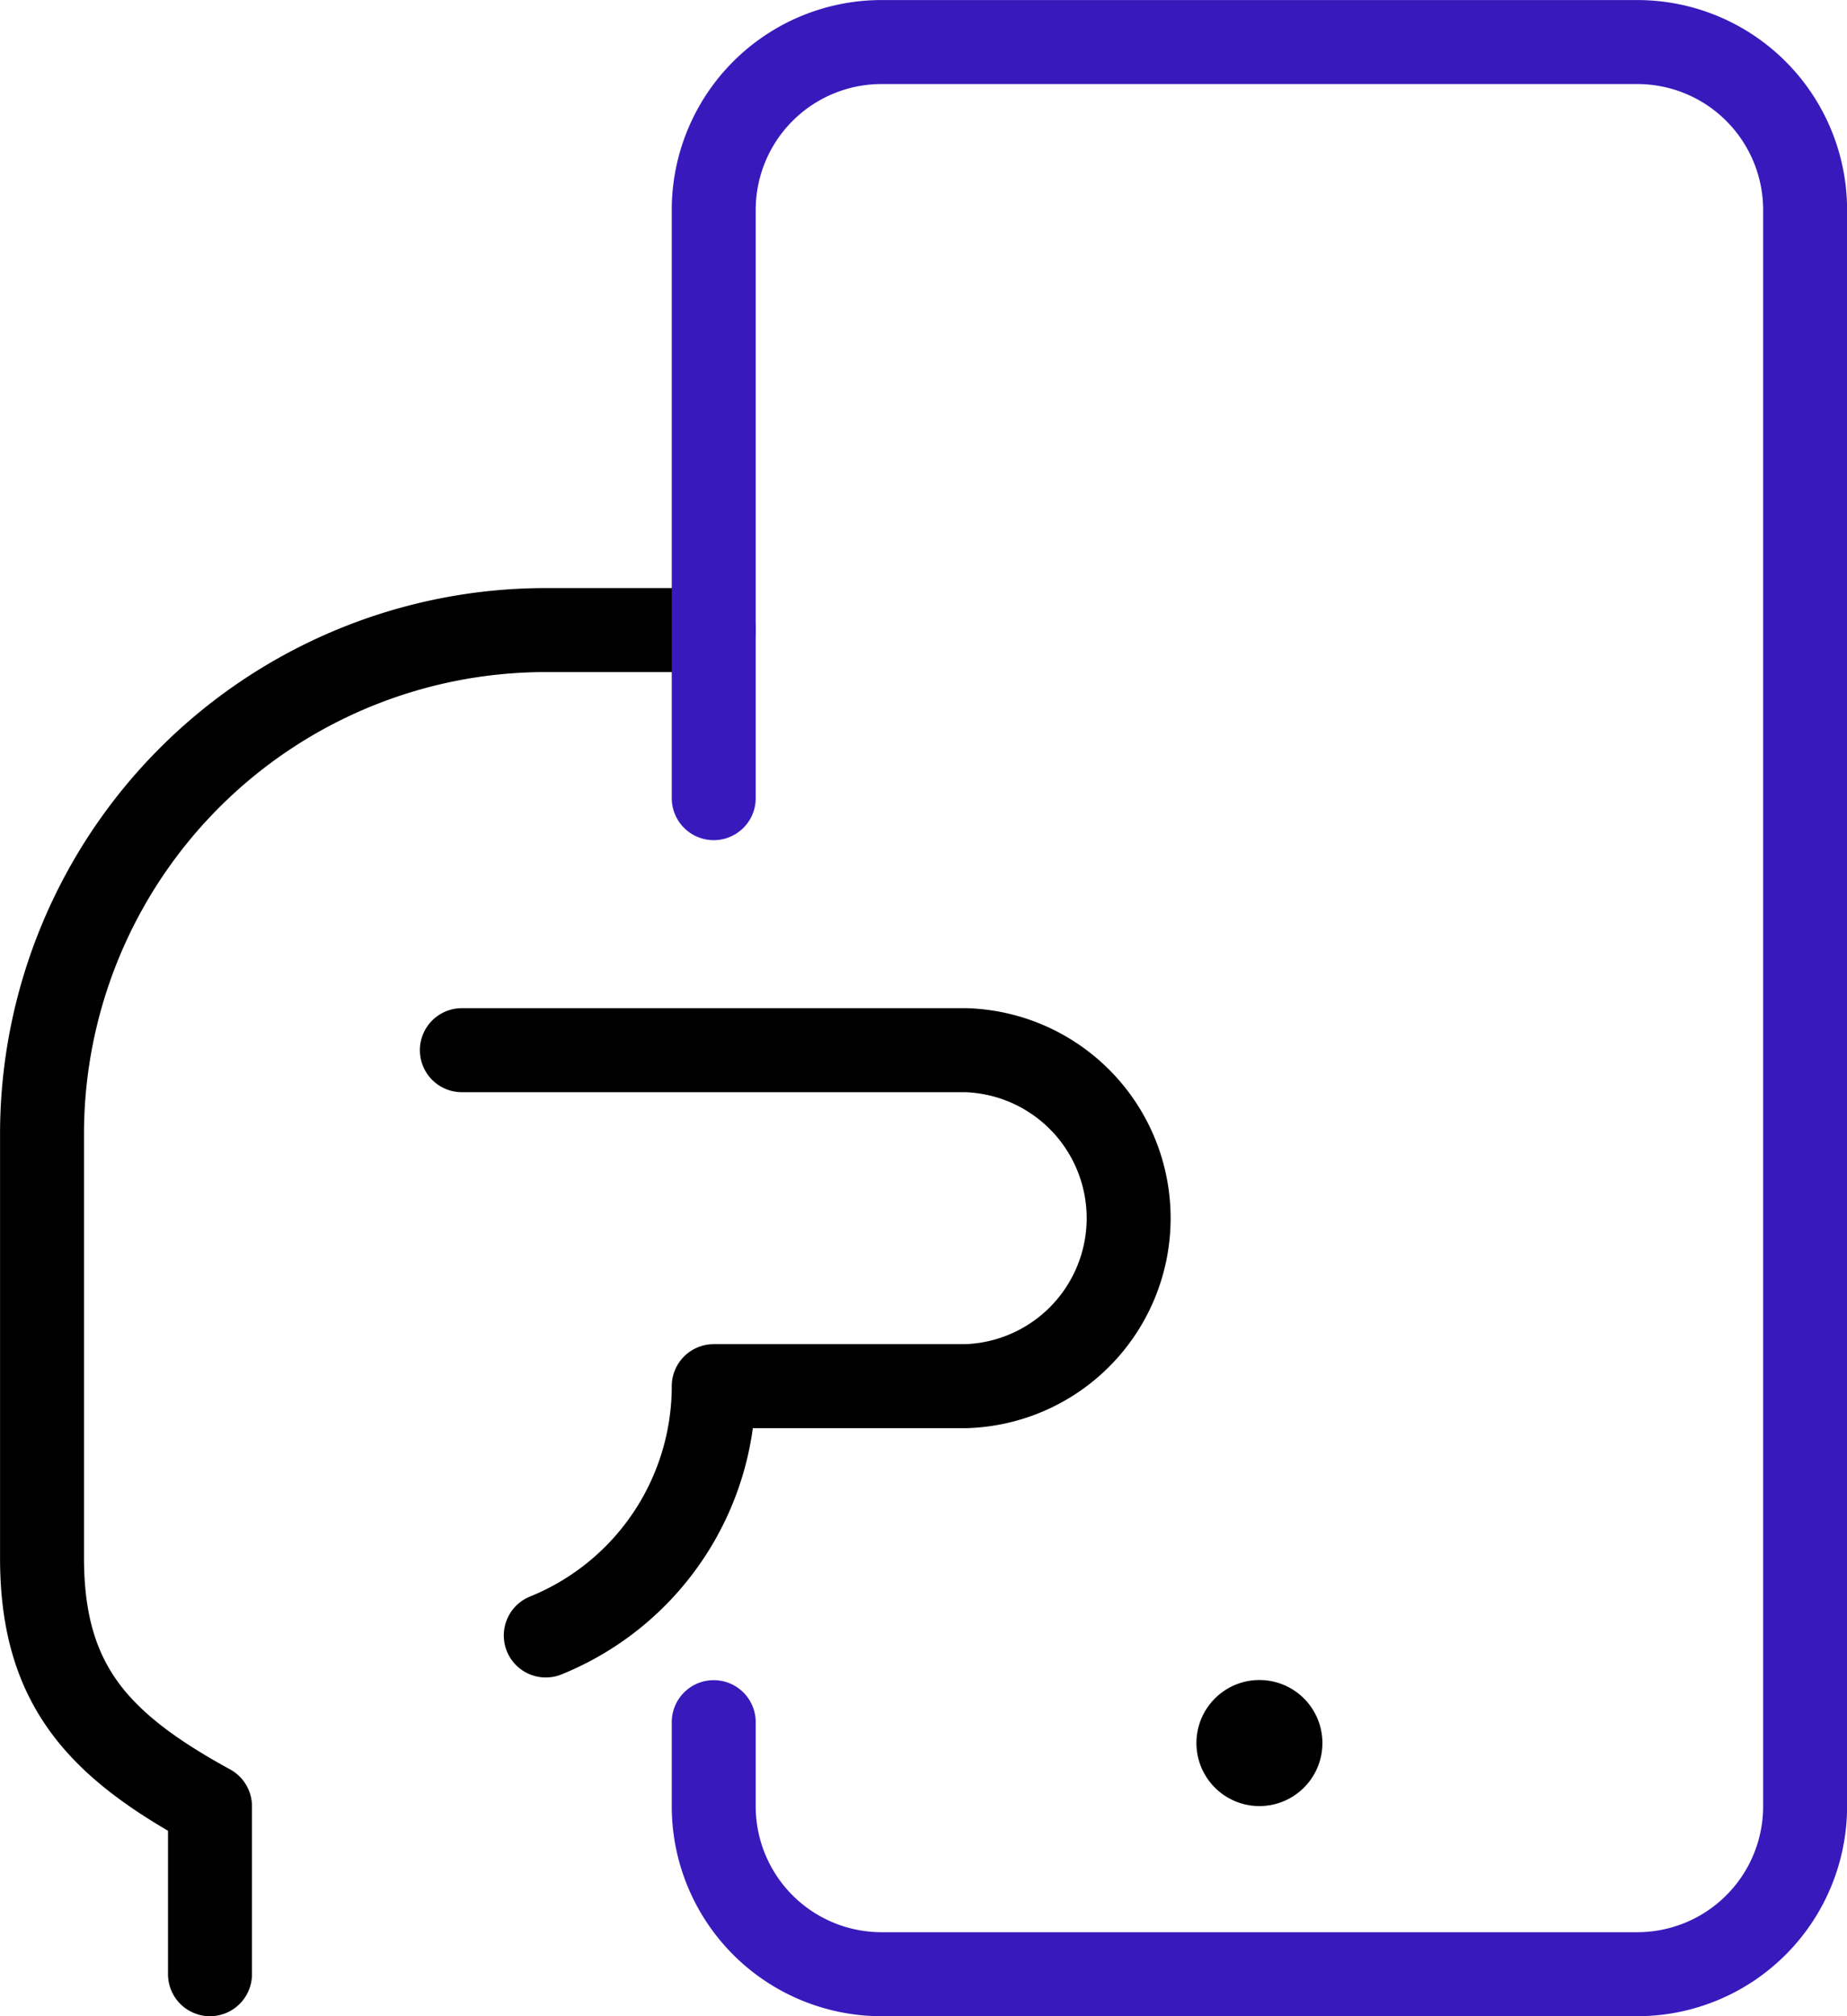 <svg id="ba35e012-dda1-4e3b-b345-09a8a1b10cb5" data-name="Layer 1" xmlns="http://www.w3.org/2000/svg" viewBox="0 0 128.33 140"><path d="M55.42,43.75H43.75a35,35,0,0,0-35,35v29.43c0,8.83,3.92,13,11.67,17.24v11.66" transform="translate(-5.83 0)" style="fill:none;stroke:#000;stroke-linecap:round;stroke-linejoin:round;stroke-width:5.833px"/><path d="M55.42,55.42V14.58A11.66,11.66,0,0,1,67.08,2.92h52.5a11.66,11.66,0,0,1,11.67,11.66V125.42a11.66,11.66,0,0,1-11.67,11.66H67.08a11.66,11.66,0,0,1-11.66-11.66v-5.84" transform="translate(-5.83 0)" style="fill:none;stroke:#381abc;stroke-linecap:round;stroke-linejoin:round;stroke-width:5.833px"/><path d="M43.75,113.56A18.68,18.68,0,0,0,55.42,96.25h17.5a11.67,11.67,0,0,0,0-23.33h-35" transform="translate(-5.83 0)" style="fill:none;stroke:#000;stroke-linecap:round;stroke-linejoin:round;stroke-width:5.833px"/><path d="M94.37,120a1.46,1.46,0,1,1-2.07,0,1.46,1.46,0,0,1,2.07,0" transform="translate(-5.83 0)" style="fill:none;stroke:#000;stroke-linecap:round;stroke-linejoin:round;stroke-width:5.833px"/></svg>